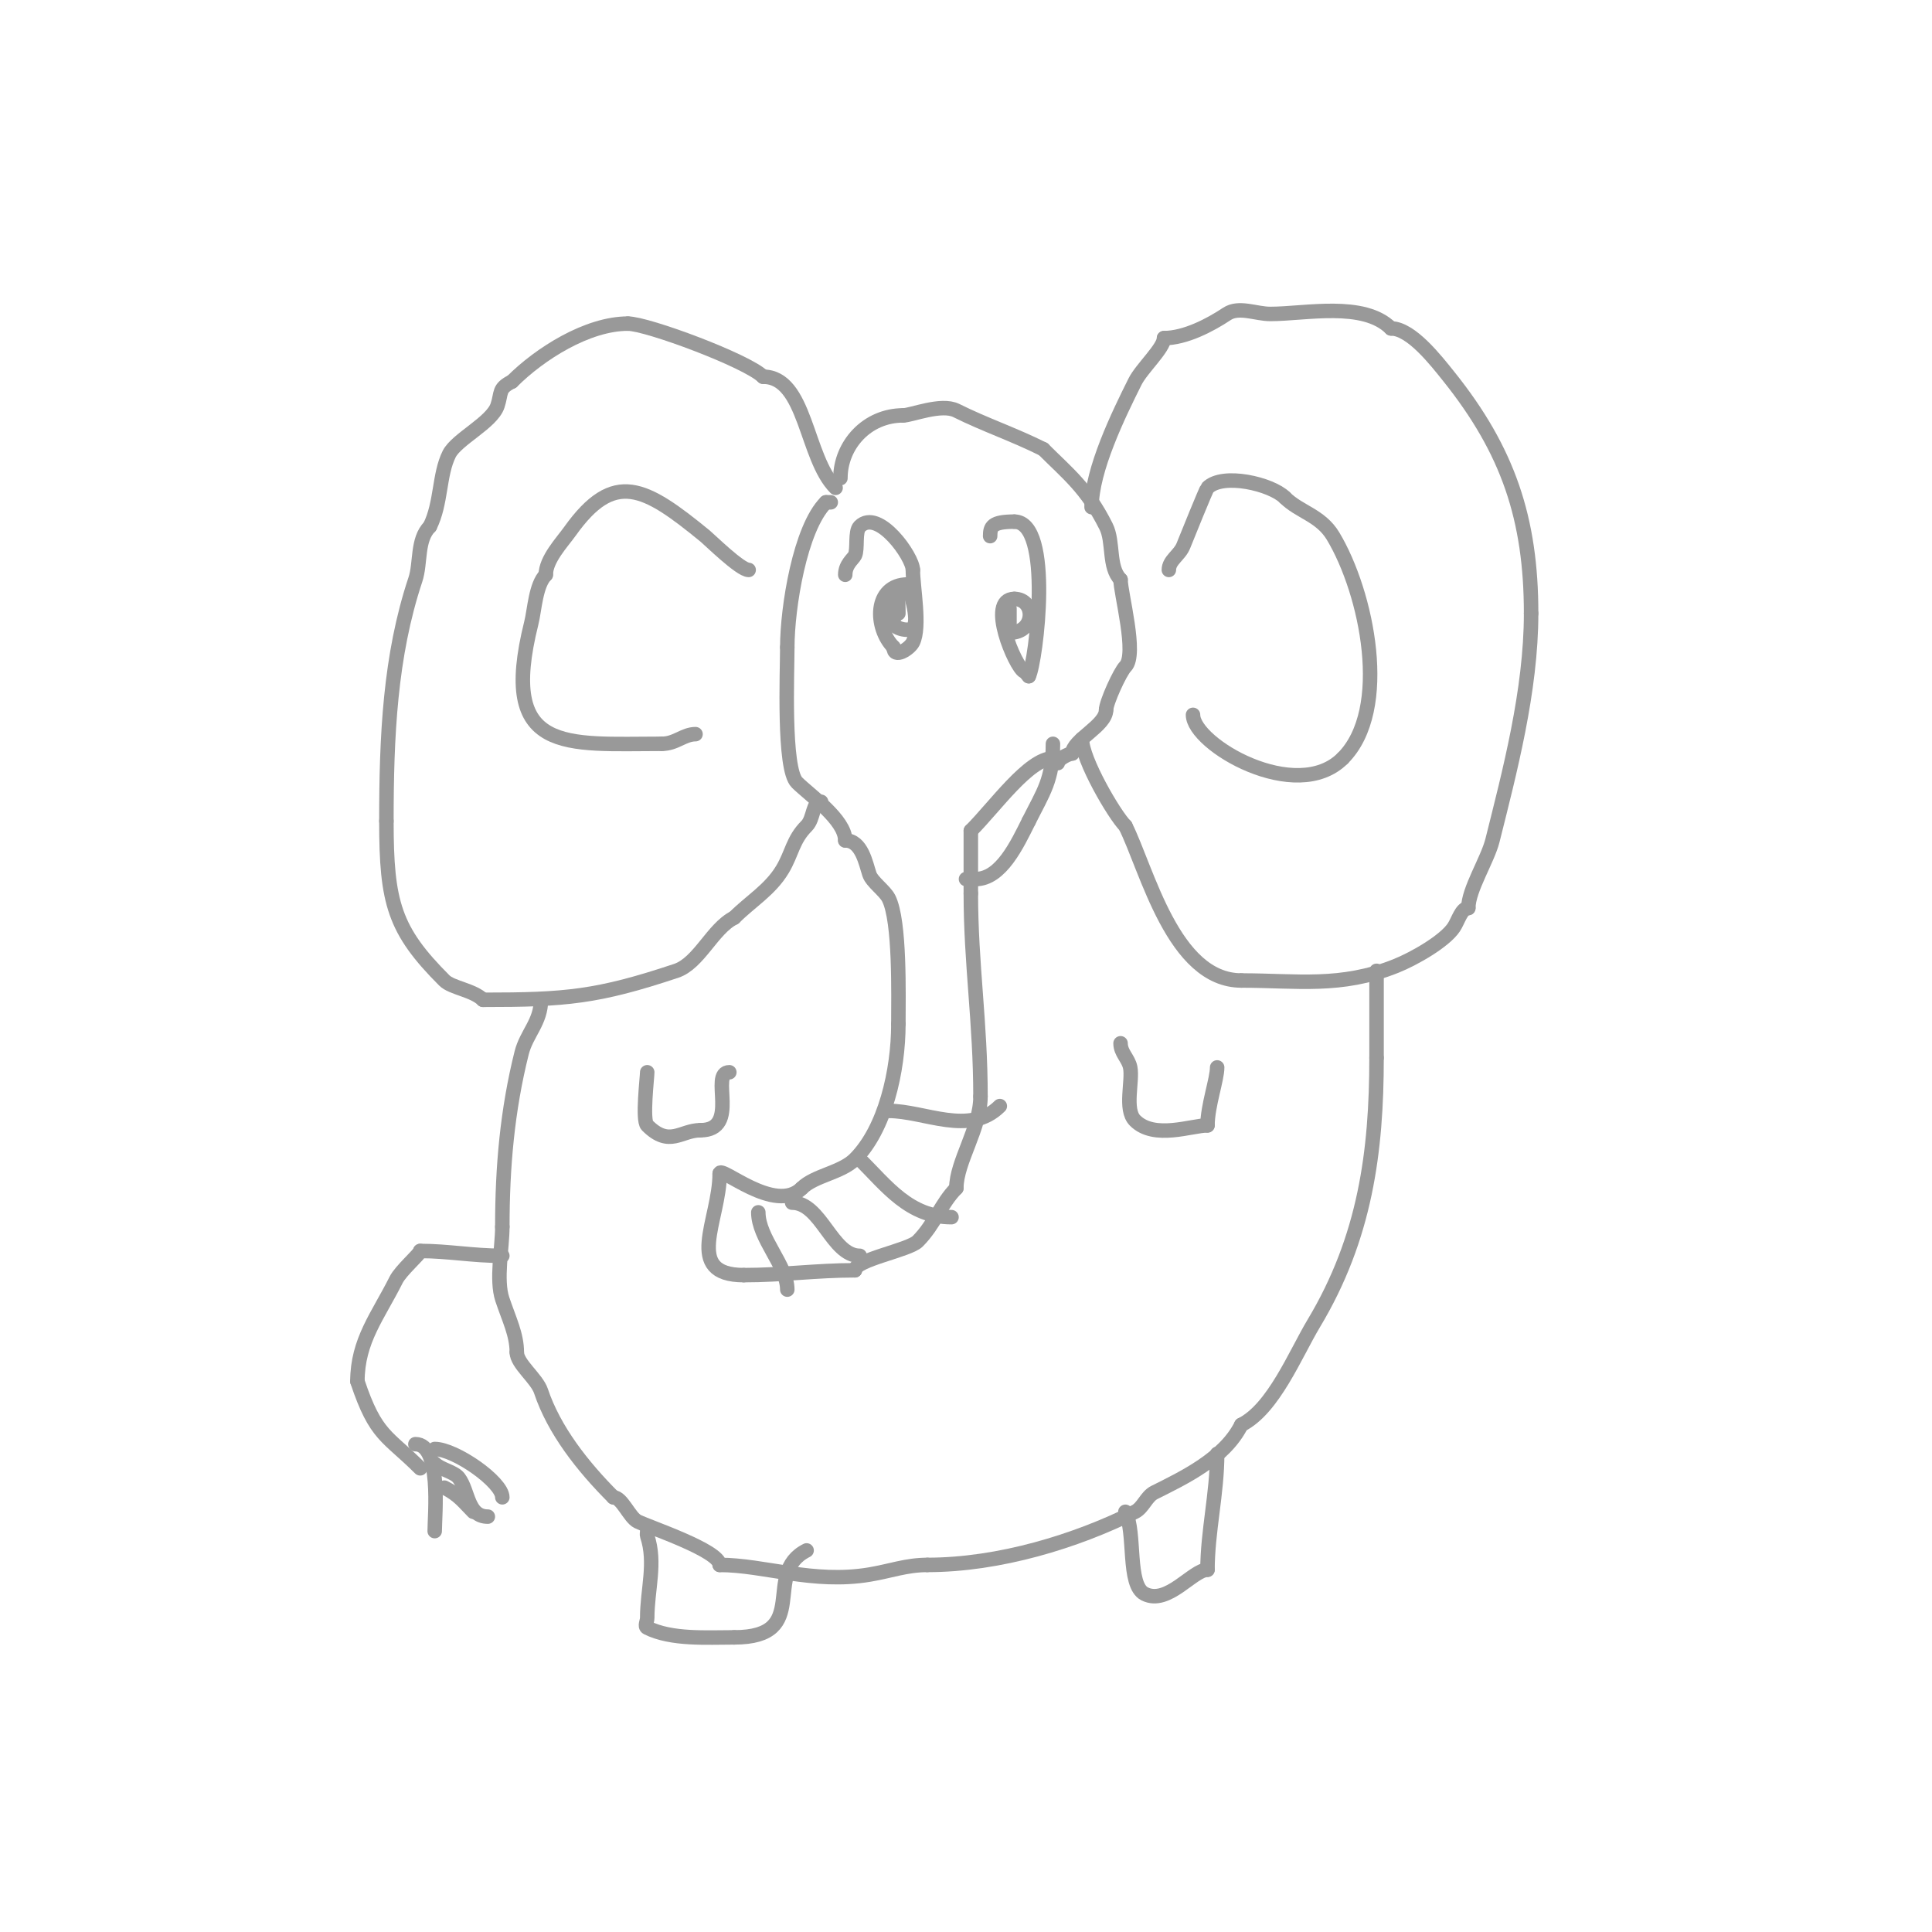 <svg viewBox='0 0 400 400' version='1.1' xmlns='http://www.w3.org/2000/svg' xmlns:xlink='http://www.w3.org/1999/xlink'><g fill='none' stroke='#999999' stroke-width='3' stroke-linecap='round' stroke-linejoin='round'><path d='M173,101c-6.215,-6.215 -6.086,-23 -15,-23'/><path d='M158,78c-3.288,-3.288 -23.957,-11 -28,-11'/><path d='M130,67c-8.397,0 -18.25,6.25 -24,12'/><path d='M106,79c-2.895,1.447 -2.09,2.27 -3,5c-1.171,3.512 -8.467,6.935 -10,10c-2.142,4.283 -1.592,10.183 -4,15'/><path d='M89,109c-2.731,2.731 -1.851,7.552 -3,11c-5.266,15.798 -6,32.465 -6,50'/><path d='M80,170c0,16.896 1.582,22.582 12,33c1.533,1.533 5.997,1.997 8,4'/><path d='M100,207c17.15,0 23.676,-0.559 40,-6c4.734,-1.578 7.505,-8.752 12,-11'/><path d='M152,190c3.432,-3.432 7.452,-5.753 10,-10c1.989,-3.316 2.115,-6.115 5,-9c1.541,-1.541 1.179,-5 3,-5'/><path d='M226,105c0,-7.687 5.549,-19.098 9,-26c1.355,-2.71 6,-6.933 6,-9'/><path d='M241,70c4.378,0 9.525,-2.683 13,-5c2.496,-1.664 6,0 9,0c7.26,0 19.317,-2.683 25,3'/><path d='M288,68c4.158,0 9.308,6.634 12,10c12.234,15.292 17,29.411 17,49'/><path d='M317,127c0,16.034 -4.467,32.868 -8,47c-1.013,4.051 -5,10.188 -5,14'/><path d='M304,188c-1.426,0 -2.082,2.624 -3,4c-1.917,2.876 -8.195,6.478 -12,8c-11.436,4.574 -20.436,3 -32,3'/><path d='M257,203c-14.084,0 -19.495,-22.99 -24,-32'/><path d='M233,171c-2.309,-2.309 -9,-13.767 -9,-18'/><path d='M174,99c0,-6.833 5.463,-13 13,-13'/><path d='M187,86c1.717,0 7.877,-2.561 11,-1c5.873,2.937 11.827,4.913 18,8'/><path d='M216,93c5.062,5.062 9.047,8.094 13,16c1.611,3.221 0.438,8.438 3,11'/><path d='M232,120c0,2.842 3.497,15.503 1,18c-1.116,1.116 -4,7.477 -4,9'/><path d='M229,147c0,3.277 -7,6.2 -7,9'/><path d='M222,156c-0.671,0 -3,1.14 -3,2'/><path d='M172,104l-1,0'/><path d='M171,104c-5.358,5.358 -8,21.805 -8,30'/><path d='M163,134c0,5.165 -0.848,25.152 2,28c2.633,2.633 10,7.7 10,12'/><path d='M175,174c3.41,0 4.256,4.768 5,7c0.54,1.621 3.195,3.39 4,5c2.375,4.751 2,20.058 2,26'/><path d='M186,212c0,9.715 -2.746,21.746 -9,28c-2.805,2.805 -8.378,3.378 -11,6'/><path d='M166,246c-5.532,5.532 -17,-4.905 -17,-3'/><path d='M149,243c0,9.609 -7.639,21 5,21'/><path d='M154,264c8.116,0 14.937,-1 23,-1'/><path d='M177,263c0,-2.182 11.148,-4.148 13,-6c3.516,-3.516 4.838,-7.838 8,-11'/><path d='M198,246c0,-5.477 5,-12.411 5,-19'/><path d='M203,227c0,-15.25 -2,-27.435 -2,-42'/><path d='M201,185c0,-4.333 0,-8.667 0,-13'/><path d='M201,172c4.95,-4.95 12.033,-15 17,-15'/><path d='M218,157c0,-0.333 0,-0.667 0,-1'/><path d='M175,119c0,-2.17 1.64,-3.28 2,-4c0.641,-1.282 -0.054,-4.946 1,-6c3.842,-3.842 11,6.286 11,9'/><path d='M189,118c0,3.523 1.609,11.782 0,15c-0.65,1.3 -4,3.522 -4,1'/><path d='M185,134c-3.971,-3.971 -4.184,-13 3,-13'/><path d='M188,121c0,0.414 2.589,7.411 1,9c-0.897,0.897 -4,0.047 -4,-1'/><path d='M185,129c0,-5.284 1,-8.937 1,-2'/><path d='M205,111c0,-1.951 0.37,-3 5,-3'/><path d='M210,108c8.111,0 4.509,28.981 3,32'/><path d='M213,140c-0.333,-0.333 -0.578,-0.789 -1,-1c-1.755,-0.878 -7.865,-15 -2,-15'/><path d='M210,124c4.407,0 4.514,7 -1,7'/><path d='M209,131c0,-1.667 0,-3.333 0,-5'/><path d='M218,154c0,7.422 -2.022,10.044 -5,16'/><path d='M213,170c-2.388,4.776 -5.735,12 -11,12'/><path d='M202,182c-0.667,0 -1.333,0 -2,0'/><path d='M242,118c0,-1.996 2.214,-3.036 3,-5c0.571,-1.426 4.728,-11.728 5,-12c3.183,-3.183 13.233,-0.767 16,2'/><path d='M266,103c3.02,3.02 7.401,3.669 10,8c7.016,11.694 12.08,35.92 2,46'/><path d='M278,157c-9.62,9.62 -31,-2.884 -31,-9'/><path d='M155,118c-1.743,0 -8.099,-6.263 -9,-7c-12.544,-10.263 -18.841,-13.823 -28,-1c-1.639,2.294 -5,5.812 -5,9'/><path d='M113,119c-2.104,2.104 -2.31,7.239 -3,10c-6.809,27.234 7.108,25 27,25'/><path d='M137,154c2.931,0 4.536,-2 7,-2'/><path d='M112,207c0,4.601 -2.992,6.97 -4,11c-2.957,11.827 -4,23.56 -4,36'/><path d='M104,254c0,4.34 -1.347,10.96 0,15c1.378,4.135 3,7.286 3,11'/><path d='M107,280c0,2.363 4.133,5.398 5,8c2.679,8.037 8.566,15.566 15,22'/><path d='M127,310c1.776,0 3.302,4.151 5,5c2.38,1.19 17,6.041 17,9'/><path d='M149,324c9.191,0 19.31,3.948 31,2c4.382,-0.73 7.653,-2 12,-2'/><path d='M192,324c14.893,0 30.816,-4.908 43,-11c1.687,-0.843 2.313,-3.157 4,-4c6.09,-3.045 14.519,-7.039 18,-14'/><path d='M257,295c6.654,-3.327 11.204,-14.674 15,-21c10.656,-17.761 13,-35.532 13,-55'/><path d='M285,219c0,-6 0,-12 0,-18'/><path d='M134,222c0,1.049 -1.069,9.931 0,11c4.613,4.613 6.99,1 11,1'/><path d='M145,234c8.359,0 1.827,-12 6,-12'/><path d='M232,216c0,2.023 1.622,3.112 2,5c0.563,2.816 -1.281,8.719 1,11c3.993,3.993 11.72,1 15,1'/><path d='M250,233c0,-4 2,-9.551 2,-12'/><path d='M134,316c0,0.333 0,0.667 0,1c0,0.333 -0.105,0.684 0,1c1.868,5.604 0,11.113 0,17c0,0.667 -0.596,1.702 0,2c5.024,2.512 12.316,2 18,2'/><path d='M152,339c16.188,0 5.605,-13.303 15,-18'/><path d='M233,313c2.176,4.352 0.321,15.161 4,17c4.77,2.385 9.948,-5 13,-5'/><path d='M250,325c0,-7.871 2,-15.849 2,-24'/><path d='M104,260c-6.1,0 -11.288,-1 -17,-1'/><path d='M87,259c0,0.604 -3.991,3.982 -5,6c-3.716,7.432 -8,12.536 -8,21'/><path d='M74,286c3.823,11.47 6.192,11.192 13,18'/><path d='M86,299c5.461,0 4,14.68 4,18'/><path d='M90,300c4.213,0 14,6.827 14,10'/><path d='M90,303c1.283,1.283 4.025,1.7 5,3c2.038,2.717 1.768,8 6,8'/><path d='M92,308c3.017,1.508 4.103,3.103 6,5'/><path d='M157,251c0,5.391 6,11.046 6,16'/><path d='M164,249c6.037,0 8.198,11 14,11'/><path d='M178,240c5.614,5.614 10.288,12 19,12'/><path d='M184,230c7.405,0 16.713,5.287 23,-1'/></g>
</svg>